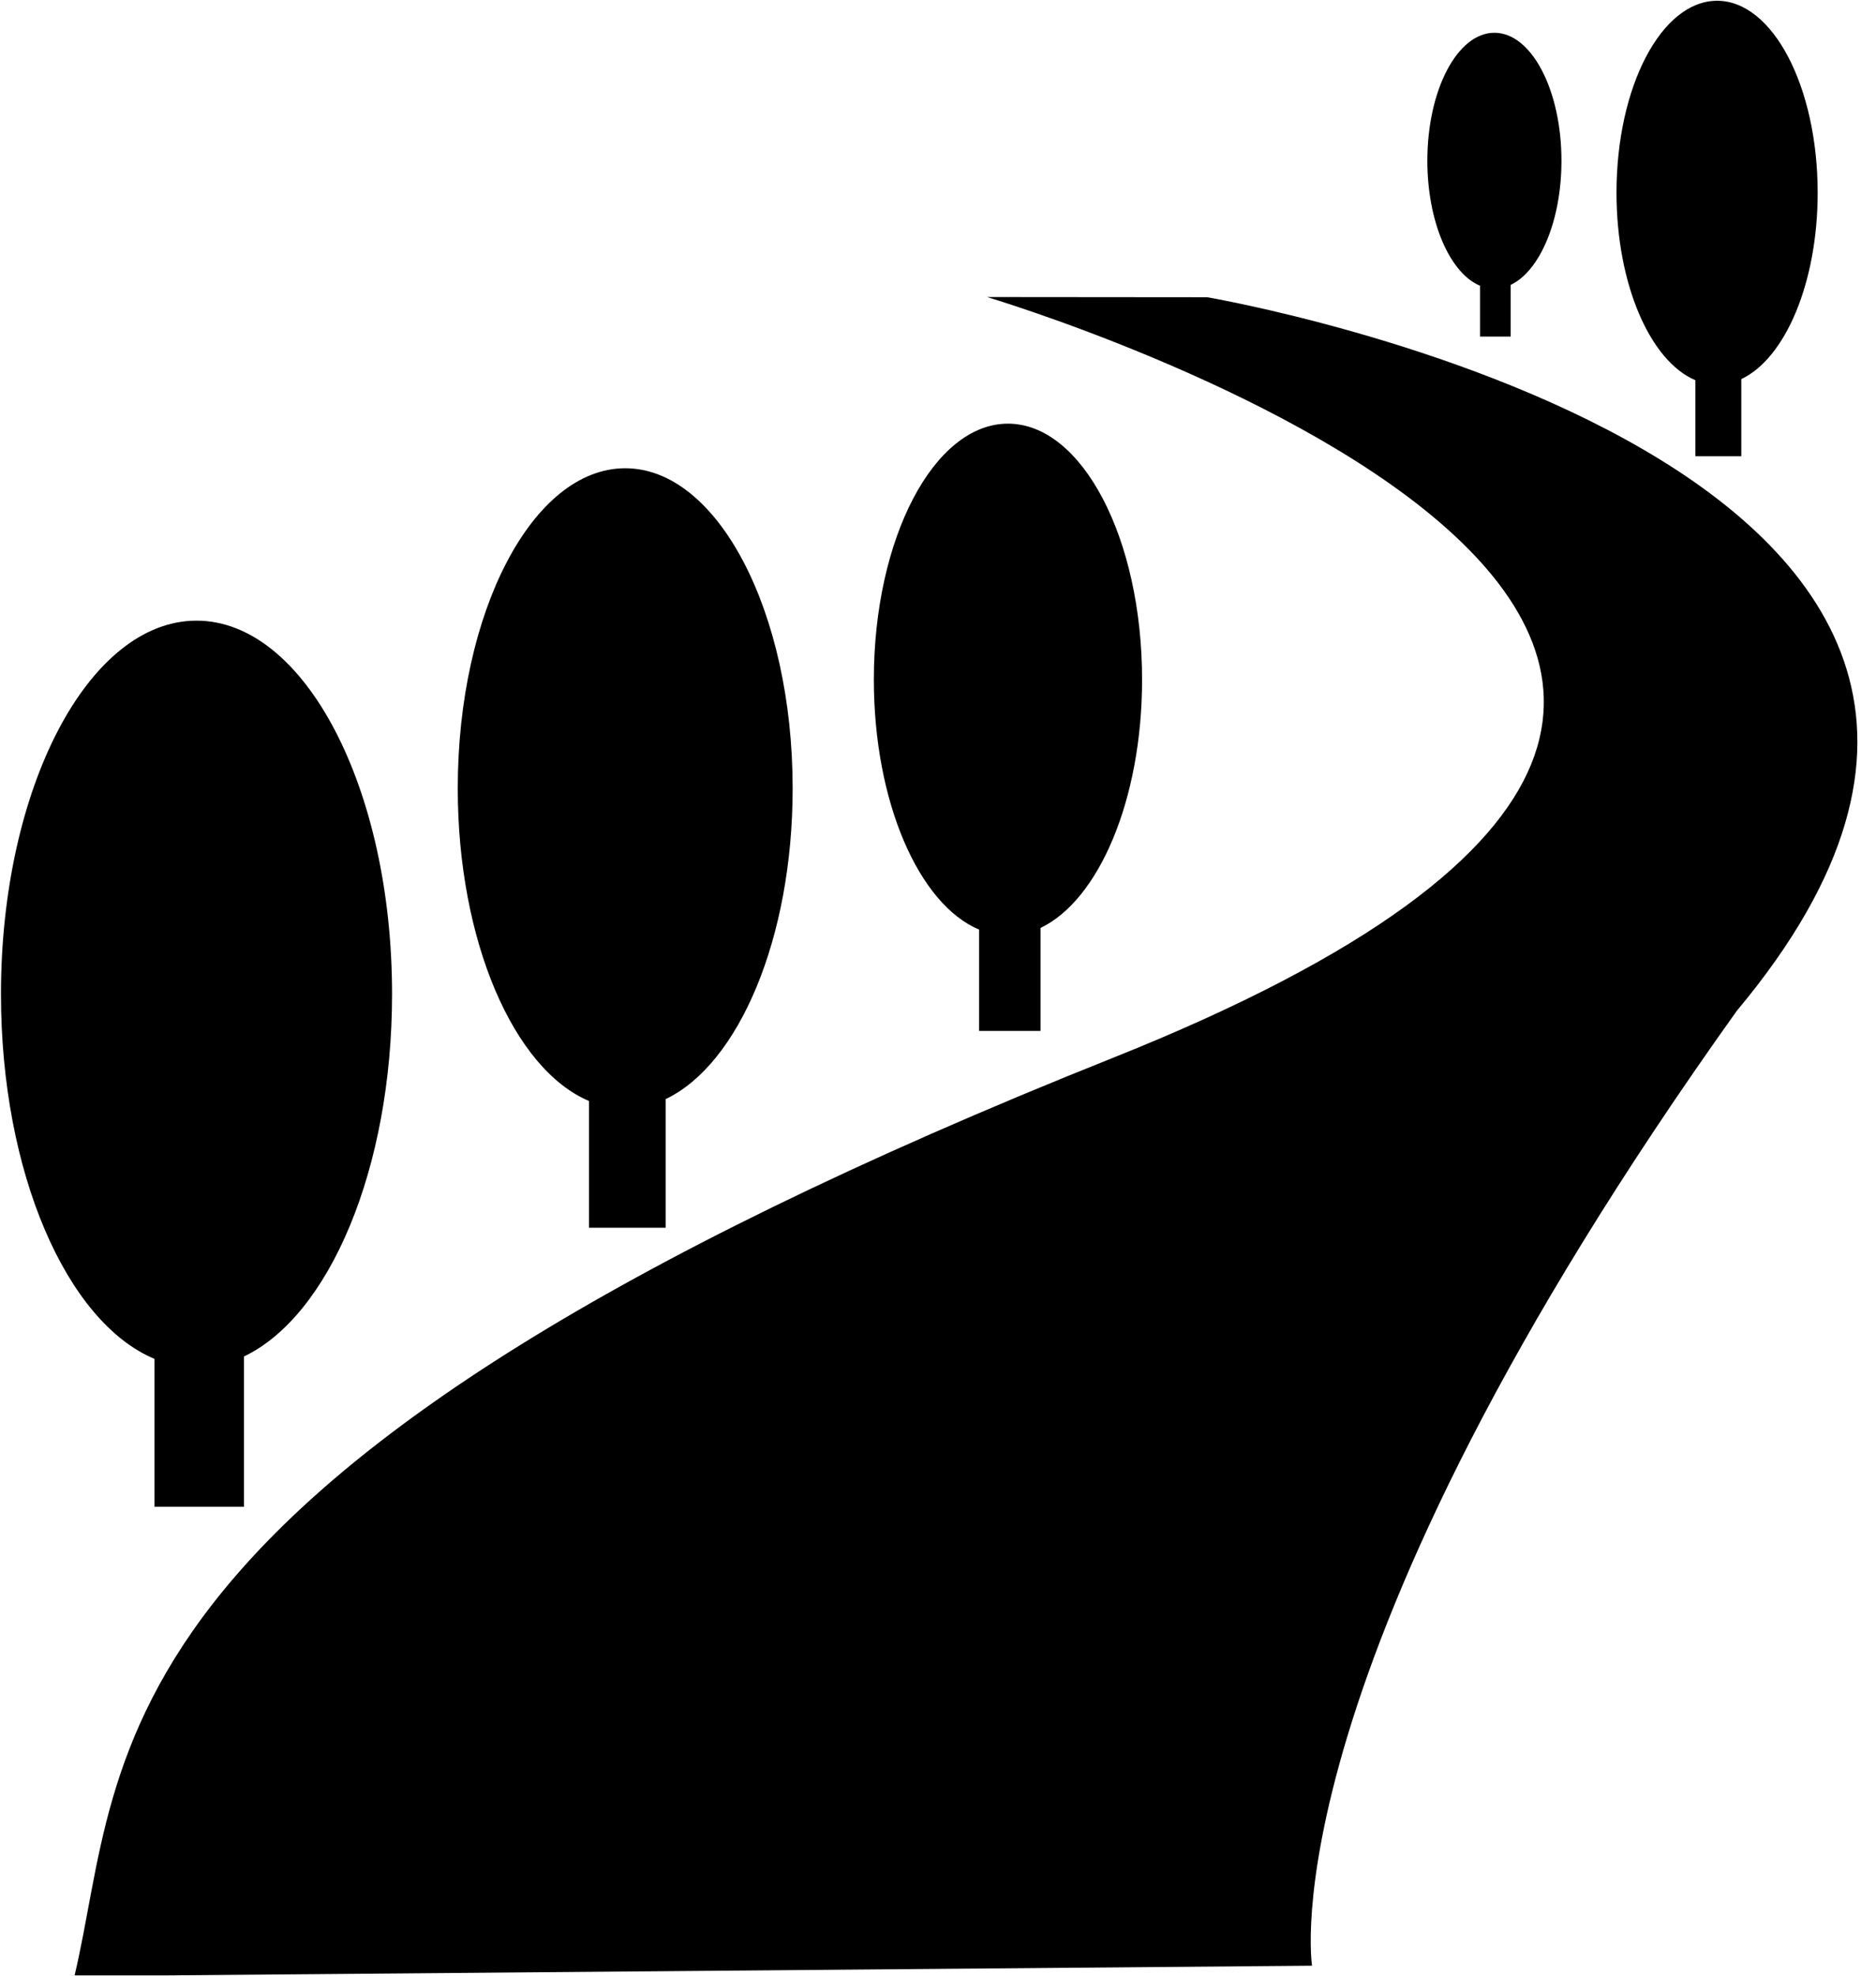 <?xml version="1.0" encoding="UTF-8" standalone="no"?><!DOCTYPE svg PUBLIC "-//W3C//DTD SVG 1.1//EN" "http://www.w3.org/Graphics/SVG/1.1/DTD/svg11.dtd"><svg width="100%" height="100%" viewBox="0 0 968 1019" version="1.1" xmlns="http://www.w3.org/2000/svg" xmlns:xlink="http://www.w3.org/1999/xlink" xml:space="preserve" xmlns:serif="http://www.serif.com/" style="fill-rule:evenodd;clip-rule:evenodd;stroke-linejoin:round;stroke-miterlimit:2;"><rect id="ArtBoard1" x="0" y="0" width="967.42" height="1018.8" style="fill:none;"/><clipPath id="_clip1"><rect x="0" y="0" width="967.42" height="1018.8"/></clipPath><g clip-path="url(#_clip1)"><path d="M509.3,153.2c-0,0 600.7,178.6 64.9,392.4c-535.8,213.8 -508.7,359.9 -535.8,473.6l638.6,-5.4c-0,-0 -24.4,-151.5 219.2,-492.5c235.4,-281.4 -273.3,-368 -273.3,-368l-113.6,-0.1Zm-429.6,547.633c-45.278,-18.944 -79.2,-95.959 -79.2,-188.133c-0,-106.4 45.2,-192.6 100.9,-192.6c55.7,0 100.9,86.2 100.9,192.6c-0,90.259 -32.527,165.982 -76.4,186.881l-0,77.519l-46.2,0l-0,-76.267Zm224.2,-133.012c-38.717,-16.328 -67.7,-82.297 -67.7,-161.221c-0,-91.2 38.7,-165.1 86.4,-165.1c47.7,-0 86.4,73.9 86.4,165.1c-0,77.42 -27.888,142.372 -65.5,160.235l-0,66.365l-39.6,-0l-0,-65.379Zm201.3,-88.391c-31.046,-13.004 -54.3,-65.791 -54.3,-128.93c-0,-72.9 31,-132 69.2,-132c38.2,-0 69.2,59.1 69.2,132c-0,61.841 -22.308,113.751 -52.4,128.08l-0,53.12l-31.7,-0l-0,-52.27Zm369.6,-283.348c-23.242,-9.778 -40.7,-49.334 -40.7,-96.682c-0,-54.7 23.2,-99 51.9,-99c28.7,-0 51.9,44.3 51.9,99c-0,46.484 -16.754,85.458 -39.4,96.117l-0,39.783l-23.7,-0l-0,-39.218Zm-111.1,-48.698c-15.549,-6.478 -27.2,-32.925 -27.2,-64.484c-0,-36.5 15.5,-66 34.6,-66c19.1,-0 34.6,29.5 34.6,66c-0,30.963 -11.154,56.889 -26.2,64.043l-0,26.657l-15.8,-0l-0,-26.216Z" style="fill-rule:nonzero;"/></g></svg>